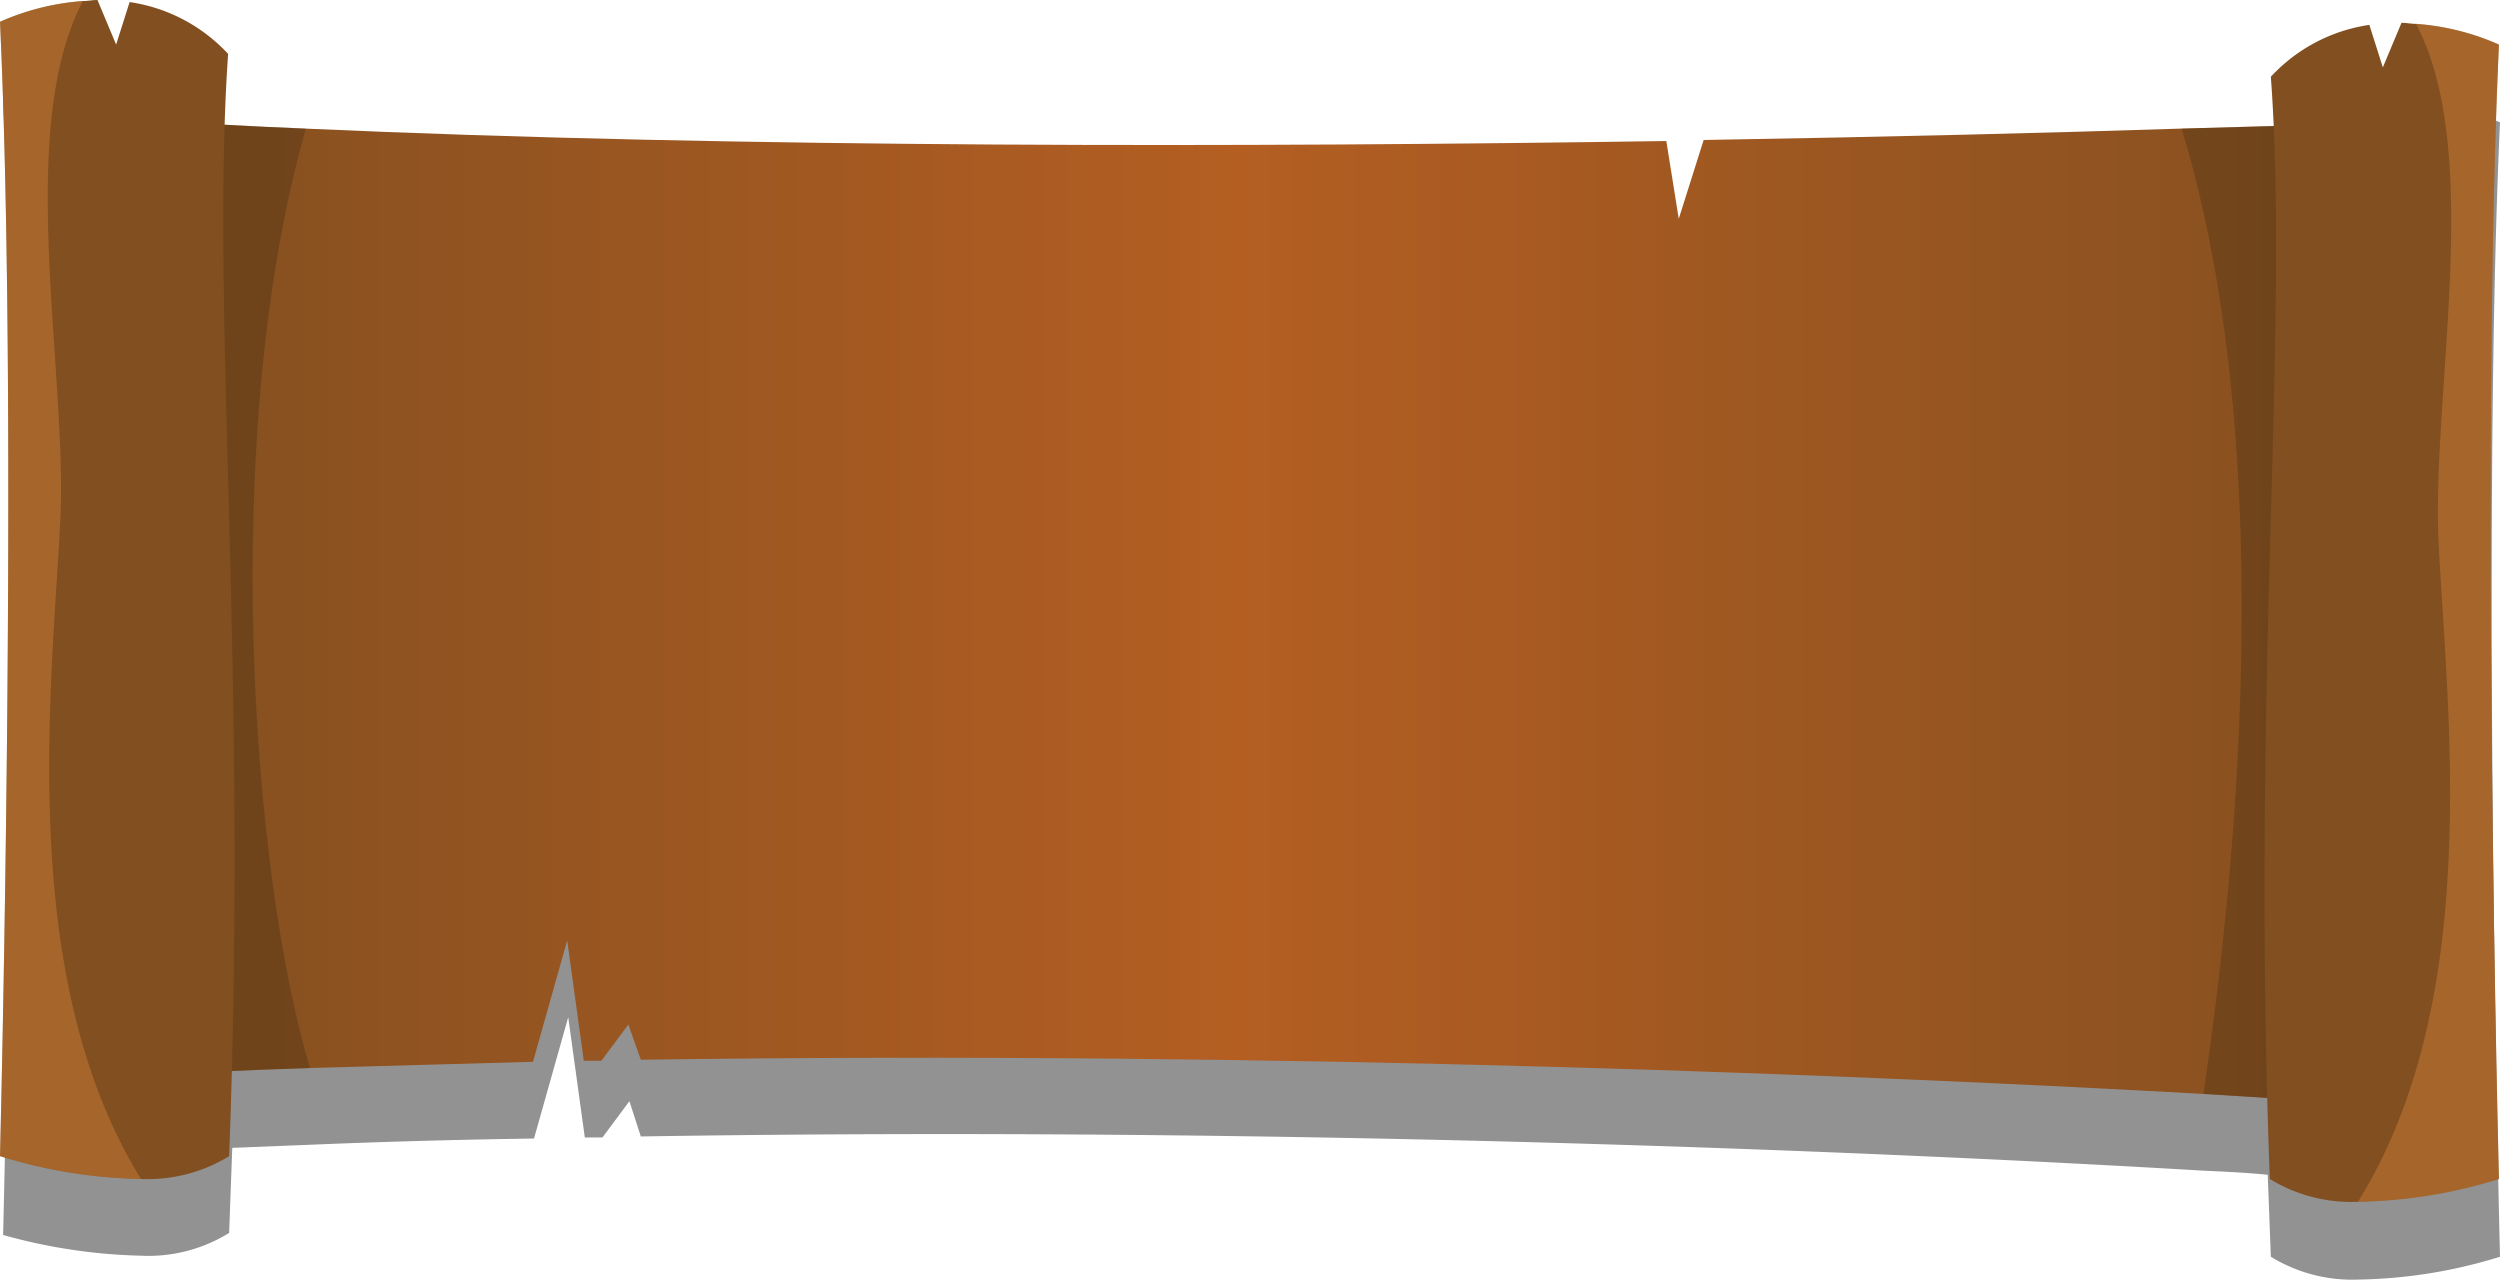 <svg xmlns="http://www.w3.org/2000/svg" xmlns:xlink="http://www.w3.org/1999/xlink" viewBox="0 0 241.1 123.4"><defs><style>.cls-1{fill:#1e1b1b;opacity:0.48;}.cls-1,.cls-3,.cls-5{isolation:isolate;}.cls-2{fill:url(#linear-gradient);}.cls-3{fill:#3c2912;}.cls-3,.cls-5{opacity:0.32;}.cls-4{fill:#824f20;}.cls-5{fill:#f29744;}</style><linearGradient id="linear-gradient" x1="11.3" y1="62.3" x2="235.6" y2="62.3" gradientTransform="matrix(1, 0, 0, -1, 0, 121.6)" gradientUnits="userSpaceOnUse"><stop offset="0" stop-color="#824f20"/><stop offset="0.48" stop-color="#b45e22"/><stop offset="1" stop-color="#824f20"/></linearGradient></defs><g id="Layer_2" data-name="Layer 2"><g id="Layer_1-2" data-name="Layer 1"><path class="cls-1" d="M13.6,121.1a14.79,14.79,0,0,0,8.5-2.2c.1-2.8.2-5.5.3-8.2l7.5-.3c7.2-.3,14.5-.5,21.6-.6l3.3-11.7,1.6,11.6h1.7l2.6-3.5,1.1,3.4c62.9-1,120.2,1.5,150.7,3.3,2.2.1,4.3.2,6.2.4.1,2.6.2,5.2.3,7.9a15,15,0,0,0,8.5,2.2,48.29,48.29,0,0,0,13.6-2.2s-1.8-70.5,0-109.4a23.91,23.91,0,0,0-8-2c-.5,0-.9-.1-1.4-.1L229.9,14l-1.3-4.1a16.13,16.13,0,0,0-9.5,5c.1,1.5.2,3.1.3,4.7l-8.8.3c-12.2.4-28.1.8-46.1,1.1l-2.4,7.6-1.2-7.5c-39.8.6-89.1.7-131.3-1.2-2.6-.1-5.1-.2-7.7-.4.1-2.3.2-4.6.4-6.7a15.86,15.86,0,0,0-9.5-5l-1.3,4.1L9.7,7.6a6.15,6.15,0,0,0-1.4.1,23,23,0,0,0-8,2C2.1,48.6.3,119.1.3,119.1A53.54,53.54,0,0,0,13.6,121.1Z"/><path class="cls-2" d="M235.6,11.6V107s-8.5-.6-23.1-1.5c-30.5-1.7-87.8-4.2-150.7-3.3l-1.2-3.4L58,102.3H56.3L54.7,90.7l-3.3,11.7-21.6.6c-6.2.2-12.3.5-18.5.8l3.2-92.2c4.8.3,9.8.6,14.9.8,42.2,1.9,91.5,1.8,131.3,1.2l1.2,7.5,2.4-7.6c18-.3,33.9-.7,46.1-1.1C226,12,235.6,11.6,235.6,11.6Z"/><path class="cls-3" d="M235.6,11.6V107s-8.5-.6-23.1-1.5c3.5-23.7,7-63-2.1-93.1C226,12,235.6,11.6,235.6,11.6Z"/><path class="cls-3" d="M29.9,103c-6.2.2-12.3.5-18.5.8l3.2-92.2c4.8.3,9.8.6,14.9.8C21.1,41.9,24.3,84.4,29.9,103Z"/><path class="cls-4" d="M22.1,111.5a15,15,0,0,1-8.5,2.2A48.29,48.29,0,0,1,0,111.5S1.8,41,0,2.1a23.91,23.91,0,0,1,8-2C8.5.1,8.9,0,9.4,0l1.8,4.3L12.5.2a16.13,16.13,0,0,1,9.5,5C20.3,29.7,23.9,63.6,22.1,111.5Z"/><path class="cls-5" d="M13.6,113.7A48.29,48.29,0,0,1,0,111.5S1.8,41,0,2.1a23.91,23.91,0,0,1,8-2c-6.6,12.5-1.4,36-2.2,50.4C5,66.3,1.6,94.3,13.6,113.7Z"/><path class="cls-4" d="M218.9,113.7a15,15,0,0,0,8.5,2.2,48.29,48.29,0,0,0,13.6-2.2s-1.8-70.5,0-109.4a23.91,23.91,0,0,0-8-2c-.5,0-.9-.1-1.4-.1l-1.8,4.3-1.3-4.1a16.13,16.13,0,0,0-9.5,5C220.8,31.9,217.1,65.8,218.9,113.7Z"/><path class="cls-5" d="M227.4,115.9a48.29,48.29,0,0,0,13.6-2.2s-1.8-70.5,0-109.4a23.91,23.91,0,0,0-8-2c6.6,12.5,1.4,36,2.2,50.4C236,68.6,239.5,96.5,227.4,115.9Z"/></g></g></svg>